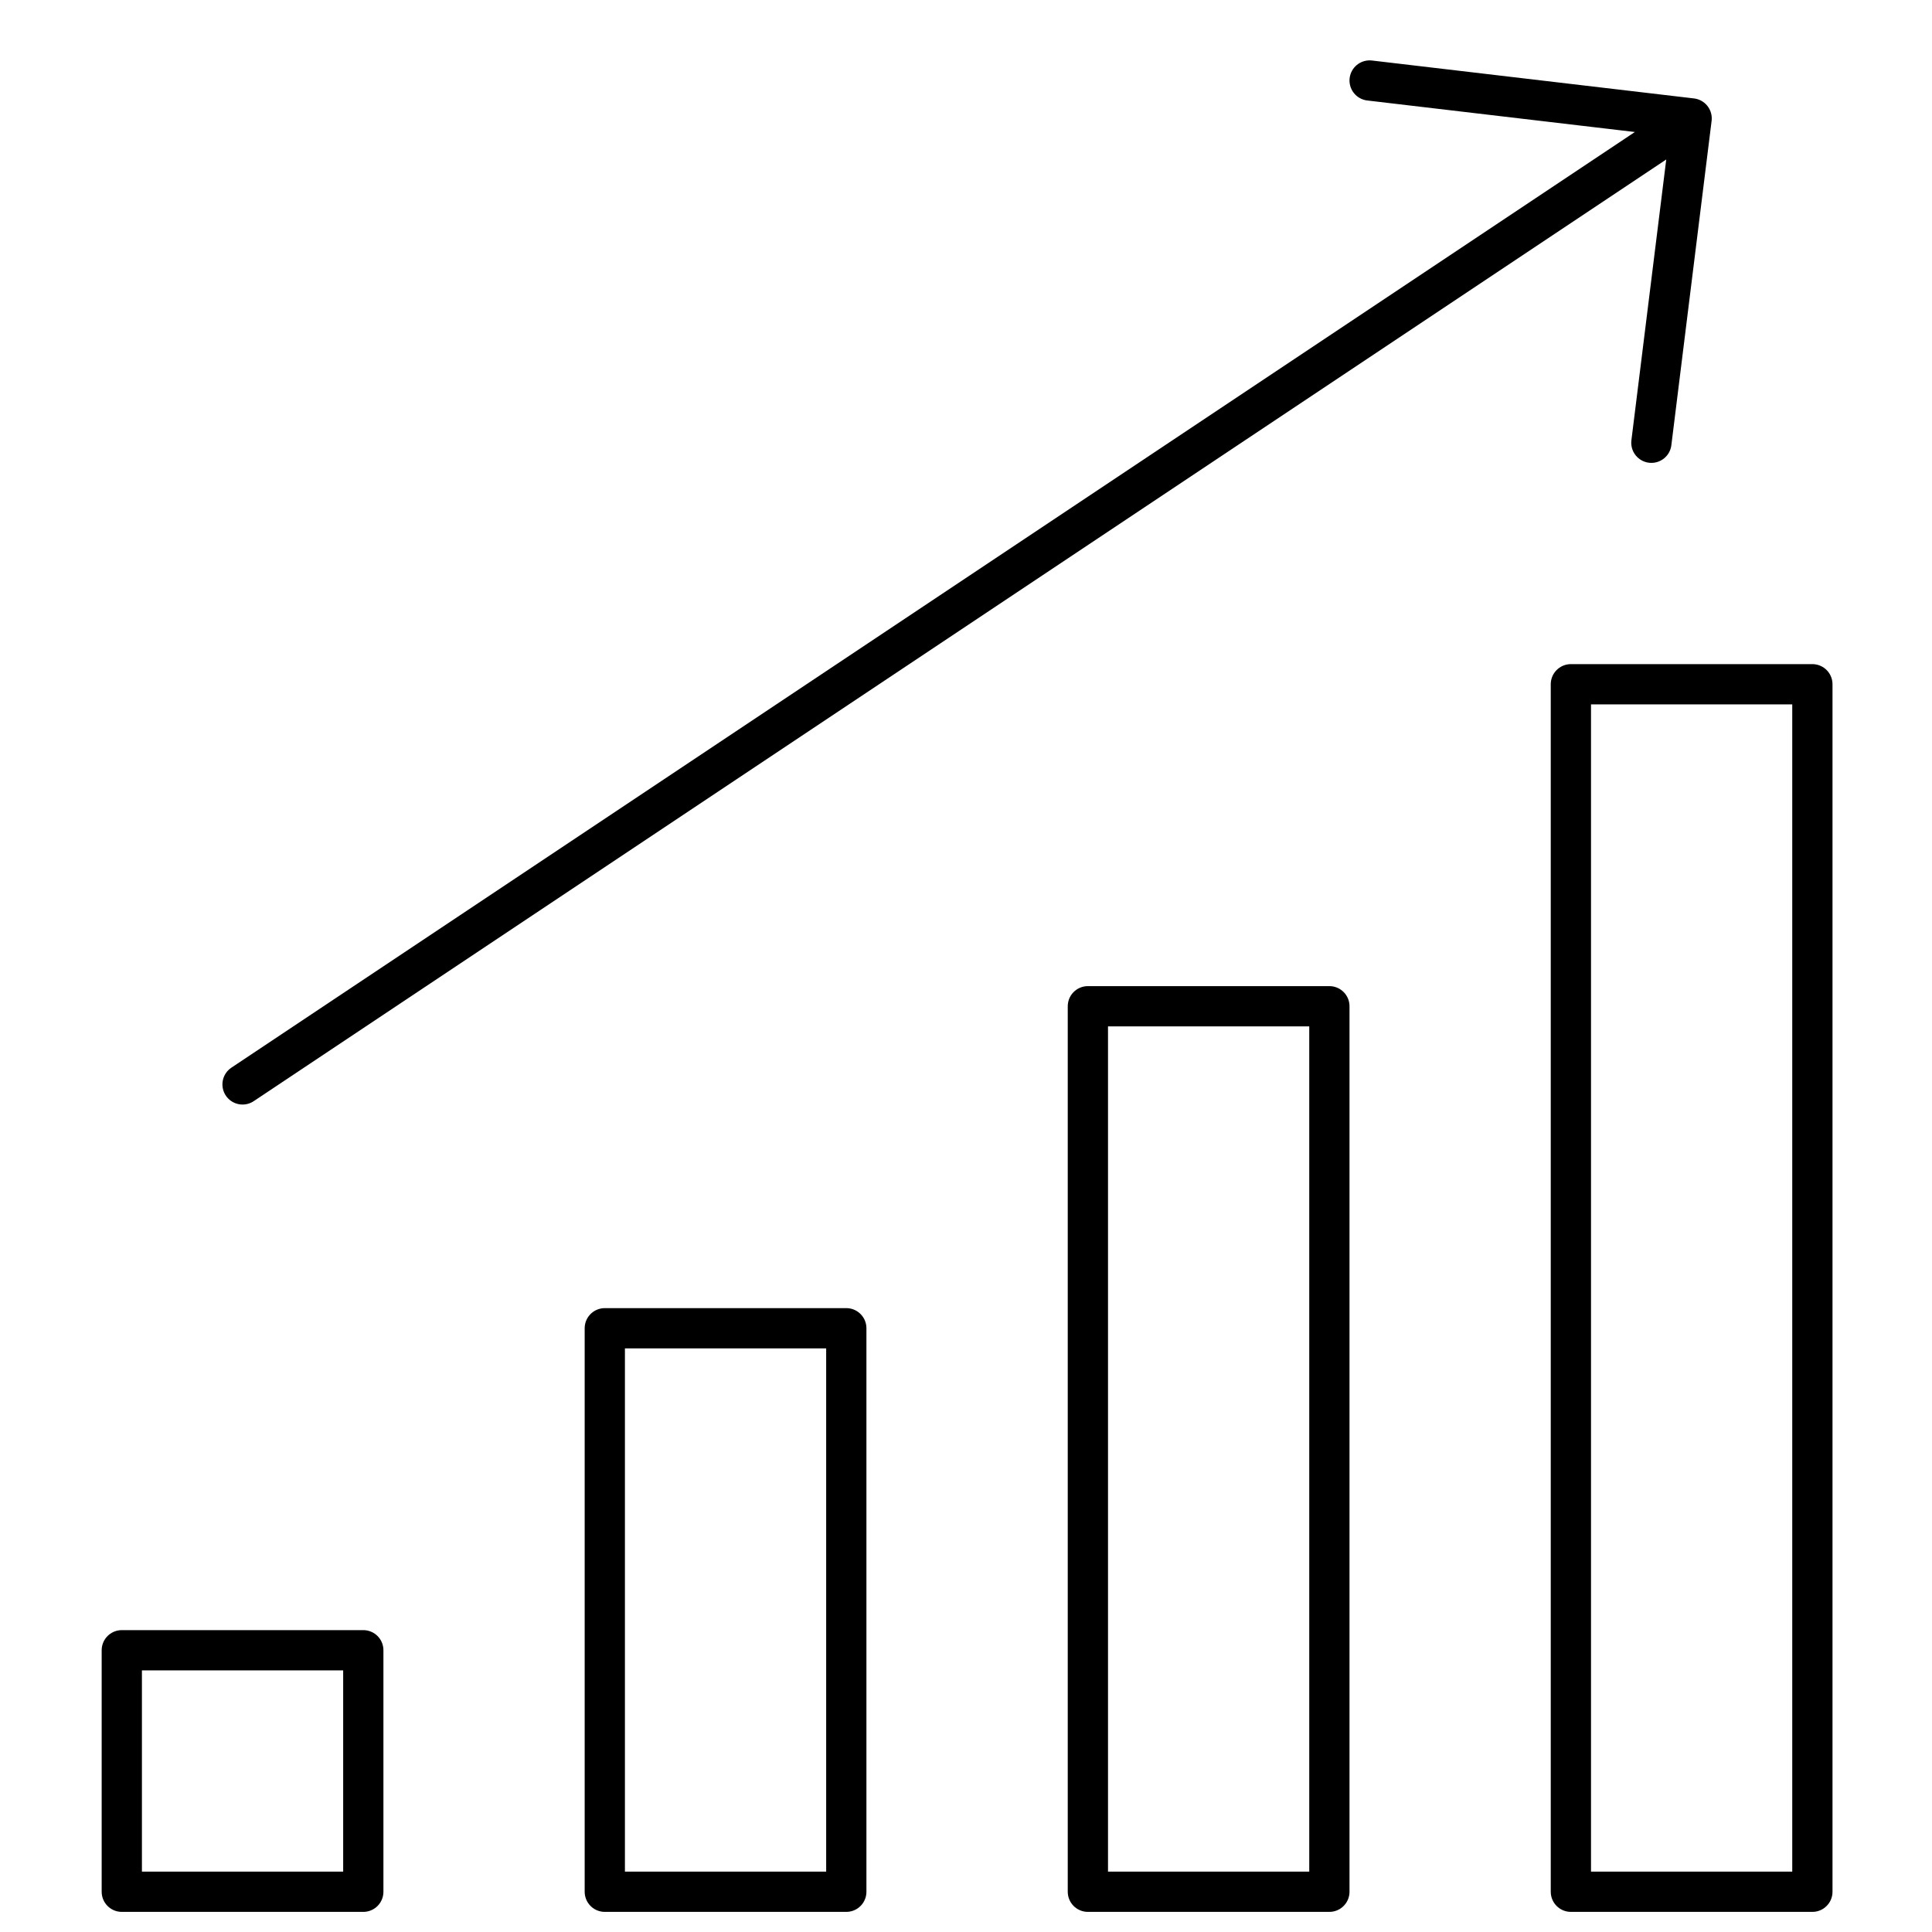<?xml version="1.0" encoding="utf-8"?>
<!-- Generator: Adobe Illustrator 15.0.2, SVG Export Plug-In . SVG Version: 6.00 Build 0)  -->
<!DOCTYPE svg PUBLIC "-//W3C//DTD SVG 1.1//EN" "http://www.w3.org/Graphics/SVG/1.1/DTD/svg11.dtd">
<svg version="1.1" id="Layer_1" xmlns="http://www.w3.org/2000/svg" xmlns:xlink="http://www.w3.org/1999/xlink" x="0px" y="0px"
	 width="24px" height="24px" viewBox="0 0 24 24" enable-background="new 0 0 24 24" xml:space="preserve">
<g>
	<path fill="none" stroke="#000000" stroke-width="0.5" stroke-linecap="round" stroke-linejoin="round" stroke-miterlimit="10" d="
		M1.513,20.5h3v3h-3V20.5z M7.513,16.5h3v7h-3V16.5z M13.514,12.5h3v11h-3V12.5z M19.514,8.5h3v15h-3V8.5z M3.013,13.471l18-12
		 M20.514,5.5l0.5-4.029l-4-0.471"/>
</g>
</svg>
